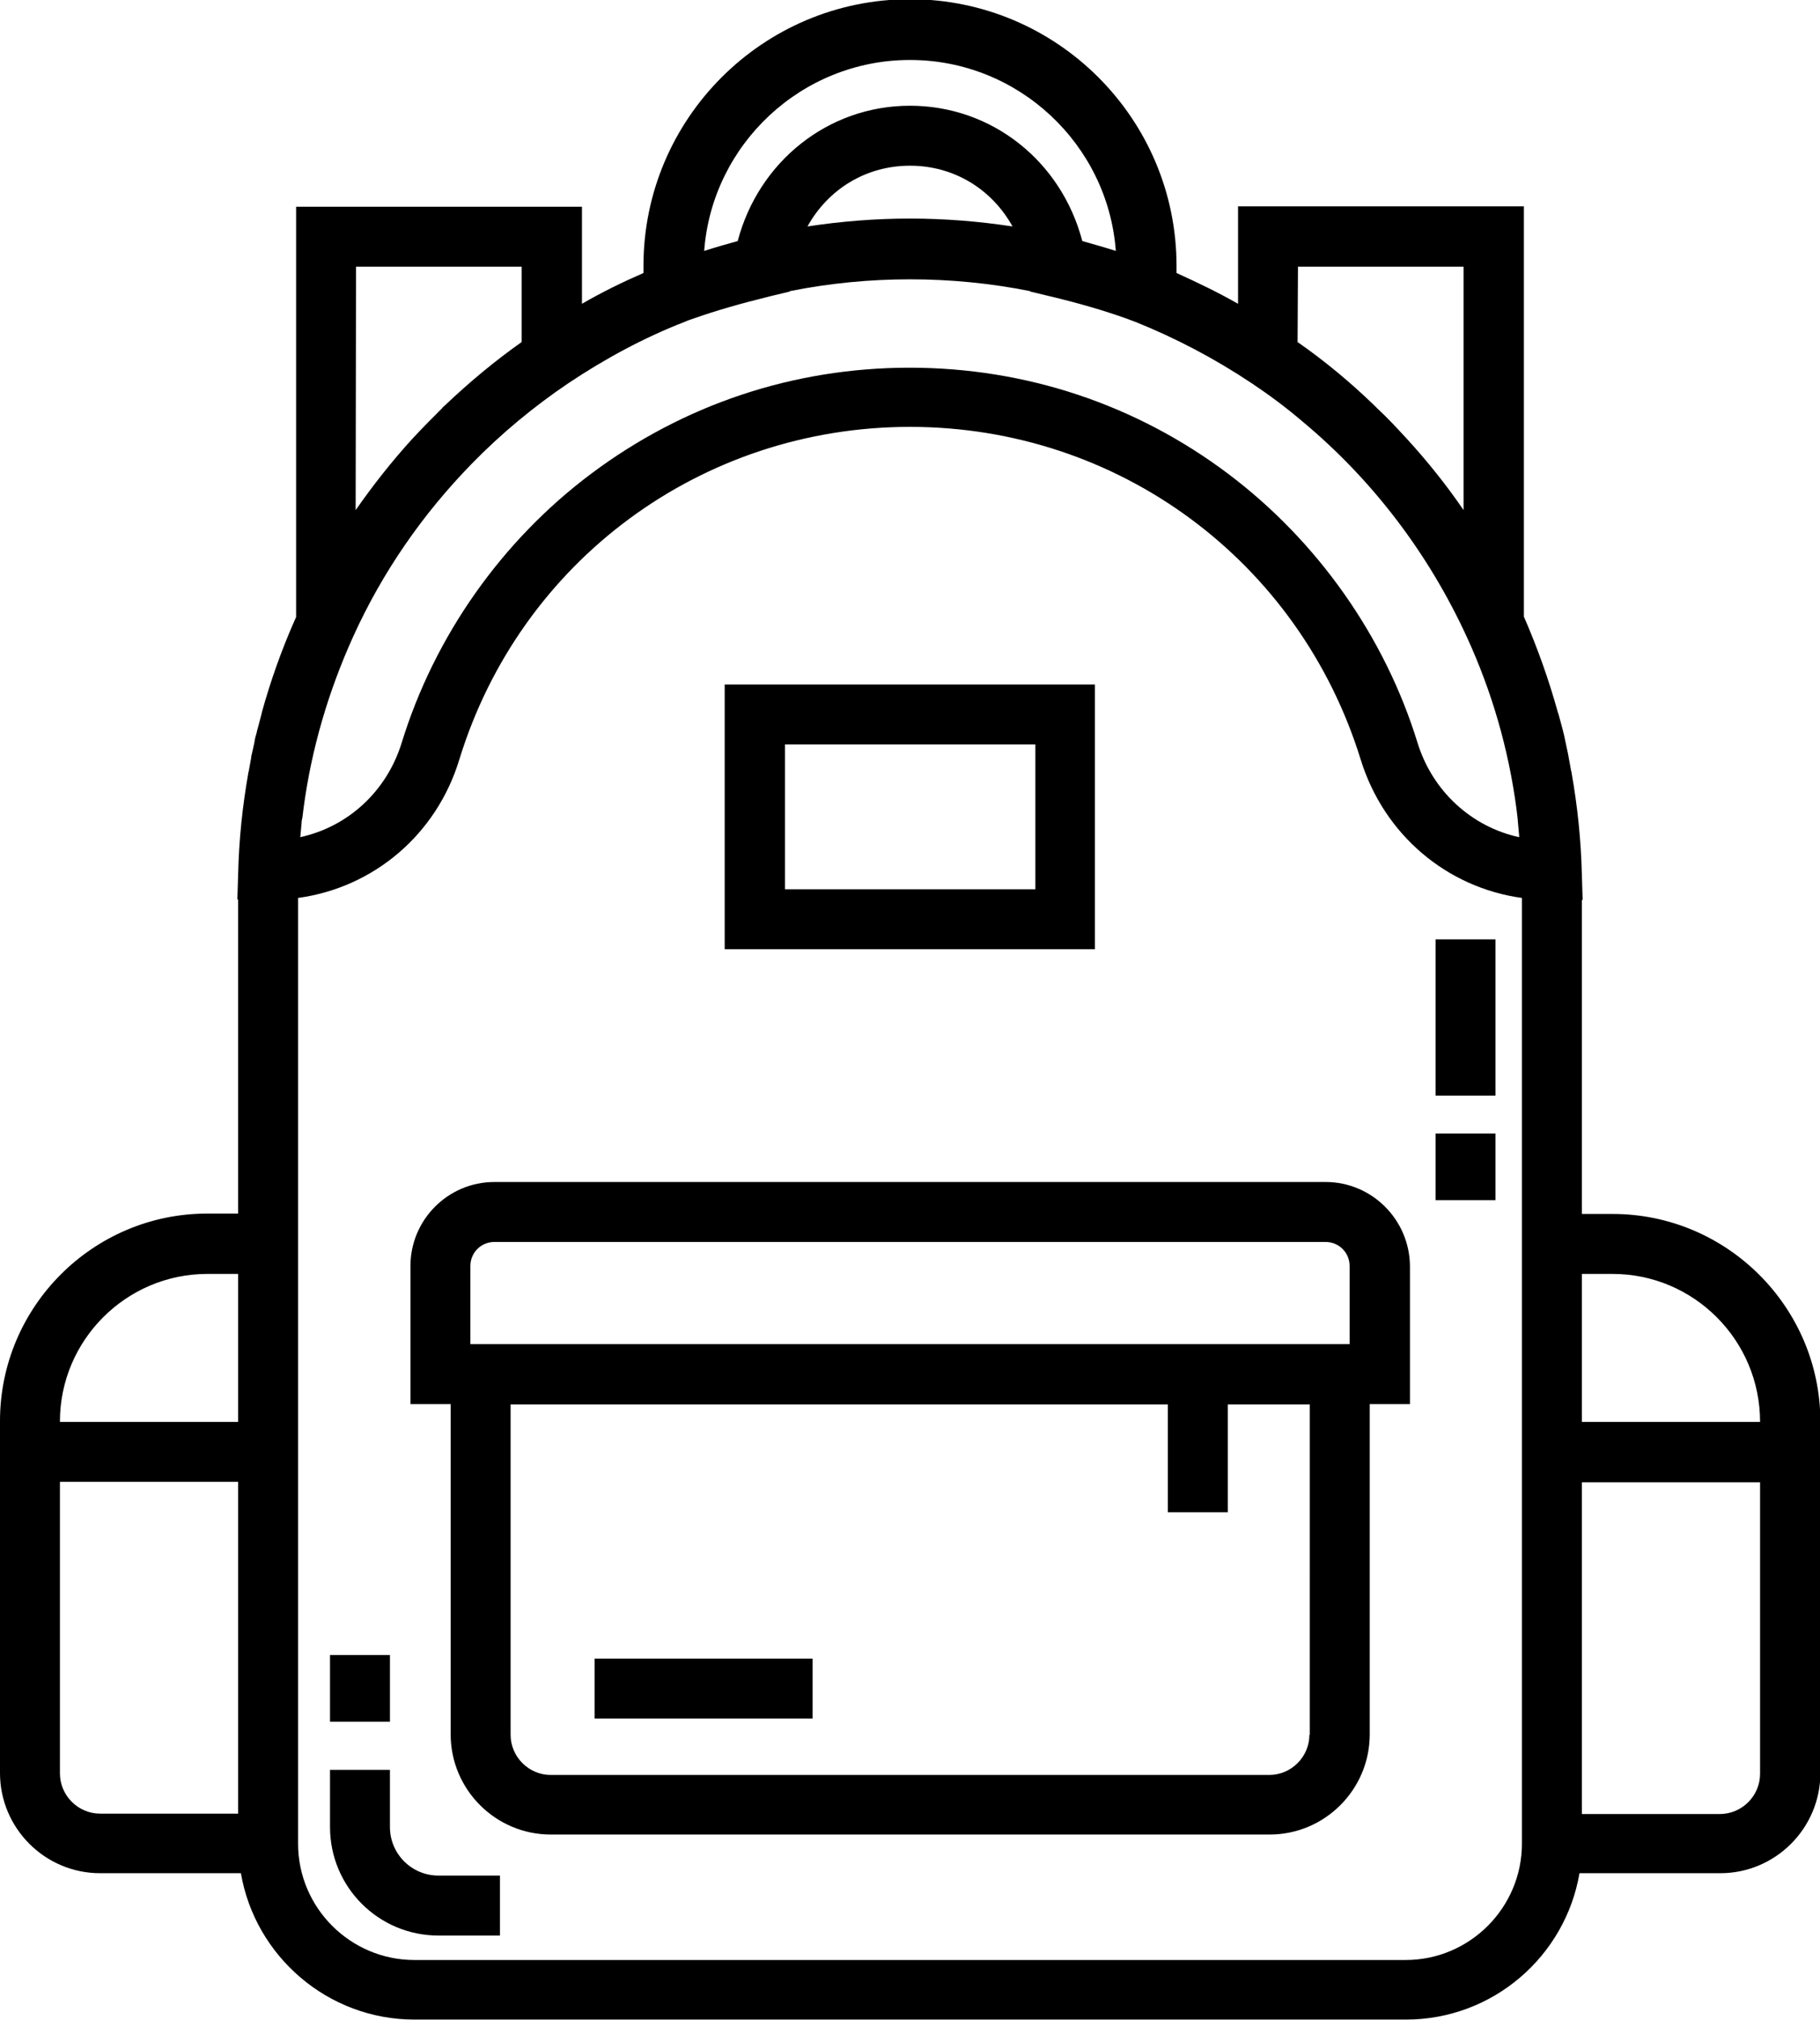 <?xml version="1.0" encoding="utf-8"?>
<!-- Generator: Adobe Illustrator 22.0.1, SVG Export Plug-In . SVG Version: 6.00 Build 0)  -->
<svg version="1.1" id="Layer_1" xmlns="http://www.w3.org/2000/svg" xmlns:xlink="http://www.w3.org/1999/xlink" x="0px" y="0px"
	 viewBox="0 0 461.6 512" style="enable-background:new 0 0 461.6 512;" xml:space="preserve">
<g>
	<g>
		<g>
			<path class="svg-icon" d="M336.2,299.6H125.4c-11.8,0-21.3,9.6-21.3,21.3v35h10.2v83.7c0,14,11.4,25.4,25.4,25.4h182.3
				c14,0,25.4-11.4,25.4-25.4v-83.7h10.2v-35C357.5,309.2,348,299.6,336.2,299.6z M332.1,439.7L332.1,439.7
				c0,5.6-4.6,10.2-10.2,10.2H139.7c-5.6,0-10.2-4.6-10.2-10.2v-83.7h166.7v27.3h15.2v-27.3h20.8V439.7z M342.3,340.7h-223v-19.8
				c0-3.4,2.7-6.1,6.1-6.1h210.8c3.4,0,6.1,2.7,6.1,6.1L342.3,340.7L342.3,340.7z"/>
		</g>
	</g>
	<g>
		<g>
			<path class="svg-icon" d="M183.8,173.5v67.1h93.9v-67.1H183.8z M262.6,225.4h-63.5v-36.7h63.5V225.4z"/>
		</g>
	</g>
	<g>
		<g>
			<path class="svg-icon" d="M409,307.7h-7.8v-79.6h0.2l-0.2-6.4c-0.2-8.7-1.1-17.3-2.6-25.8c0-0.1,0-0.3-0.1-0.4
				c-0.2-1.1-0.4-2.2-0.6-3.3c-0.1-0.4-0.1-0.7-0.2-1.1c-0.2-0.9-0.4-1.8-0.6-2.8c-0.1-0.6-0.3-1.3-0.4-1.9c-0.2-0.7-0.3-1.3-0.5-2
				c-0.3-1.1-0.6-2.2-0.9-3.3c-0.1-0.2-0.1-0.4-0.2-0.6c-2.3-8.3-5.2-16.4-8.6-24.2v-104H314v24.7c-5.1-2.9-10.3-5.4-15.6-7.8v-1.8
				c0-37.3-30.3-67.6-67.6-67.6s-67.6,30.3-67.6,67.6v1.8c-5.3,2.3-10.6,4.9-15.6,7.8V52.4H75.1v104c-3.5,7.8-6.4,15.9-8.7,24.2
				c0,0.2-0.1,0.4-0.1,0.5c-0.3,1.1-0.6,2.2-0.9,3.4c-0.2,0.6-0.3,1.3-0.5,1.9c-0.2,0.6-0.3,1.3-0.4,1.9c-0.2,0.9-0.4,1.8-0.6,2.7
				c-0.1,0.4-0.2,0.7-0.2,1.1c-0.2,1.1-0.4,2.2-0.6,3.3c0,0.1-0.1,0.3-0.1,0.4c-1.5,8.5-2.4,17-2.6,25.8l-0.2,6.4h0.2v79.6h-7.8
				c-29,0-52.6,23.6-52.6,52.6v0.1v15.2v73.9c0,14,11.4,25.4,25.4,25.4h35.7c3.6,21,22,37.1,44,37.1h251.5c22,0,40.4-16,44-37.1
				h35.7c14,0,25.4-11.4,25.4-25.4v-73.9v-15.2v-0.1C461.6,331.3,438,307.7,409,307.7z M60.4,459.7h-35c-5.6,0-10.2-4.6-10.2-10.2
				v-73.9h45.2L60.4,459.7L60.4,459.7z M60.4,360.4H15.2v-0.1c0-20.6,16.8-37.4,37.4-37.4h7.8V360.4z M329.2,67.6h42v61.7
				c-4.3-6.3-9.1-12.3-14.4-18.1c0,0-0.1-0.1-0.1-0.1c-2.4-2.6-4.8-5.2-7.4-7.6c-0.2-0.2-0.5-0.5-0.7-0.7c0,0,0,0,0,0
				c-6.1-5.9-12.6-11.3-19.5-16.1L329.2,67.6L329.2,67.6z M230.8,15.2c27.5,0,50.2,21.4,52.2,48.4c-2.8-0.9-5.7-1.7-8.5-2.5
				c-5.3-20.2-22.9-34.3-43.7-34.3S192.4,41,187.1,61.1c-2.9,0.8-5.7,1.6-8.5,2.5C180.6,36.6,203.3,15.2,230.8,15.2z M256.8,57.4
				c-8.5-1.3-17.2-2-26-2c-8.8,0-17.5,0.7-26,2C210,48,219.6,42,230.8,42S251.6,48,256.8,57.4z M90.3,67.6h42v19.1
				c-6.8,4.8-13.3,10.2-19.5,16.1c0,0,0,0,0,0c-0.2,0.2-0.5,0.4-0.7,0.7c-2.5,2.5-5,5-7.4,7.6c0,0-0.1,0.1-0.1,0.1
				c-5.2,5.7-10,11.8-14.4,18.1L90.3,67.6L90.3,67.6z M76.2,211.8c0.1-1.1,0.2-2.2,0.3-3.3c0-0.4,0.1-0.9,0.2-1.3
				c0.1-0.8,0.2-1.6,0.3-2.4c2-15,6.3-29.6,12.6-43.5c7.4-16.3,17.6-31,30-43.7c7.4-7.6,15.7-14.5,24.6-20.5l0,0
				c9.3-6.2,19.1-11.5,29.4-15.5c0.9-0.4,1.8-0.7,2.7-1c5.1-1.8,11.3-3.6,19-5.5l5-1.2l0-0.1c10-2,20.2-3,30.5-3s20.5,1,30.5,3
				l0,0.1l5,1.2c7.6,1.8,13.9,3.7,19,5.5c0.9,0.3,1.8,0.7,2.7,1c0,0,0,0,0,0l0,0c10.2,4.1,20.1,9.3,29.4,15.5
				c4.5,3,8.8,6.2,12.9,9.7c17.8,14.8,32,33.5,41.7,54.6l0,0c6.4,13.9,10.6,28.5,12.6,43.5c0.1,0.8,0.2,1.6,0.3,2.5
				c0,0.4,0.1,0.8,0.1,1.2c0.1,1.1,0.2,2.2,0.3,3.3c0,0.1,0,0.2,0,0.3c-12-2.6-22-11.6-25.8-24c-8.3-26.9-25.4-51.1-48-68.1
				c-23.4-17.6-51.4-26.9-80.8-26.9s-57.3,9.3-80.8,26.9c-22.7,17-39.7,41.2-48,68.1c-3.8,12.4-13.7,21.4-25.8,24
				C76.2,212,76.2,211.9,76.2,211.8z M386,307.7v52.7v15.2v91.7c0,16.2-13.2,29.5-29.5,29.5H105.1c-16.2,0-29.5-13.2-29.5-29.5
				v-91.7v-15.2v-52.7v-80.1c19.1-2.6,35.1-16,40.9-35.1c15.5-50.4,61.5-84.3,114.3-84.3s98.7,33.9,114.3,84.3
				c5.9,19.1,21.9,32.5,40.9,35.1L386,307.7L386,307.7z M446.4,449.6c0,5.6-4.6,10.2-10.2,10.2h-35v-84.1h45.2V449.6z M446.4,360.4
				h-45.2v-37.5h7.8C429.6,322.9,446.4,339.7,446.4,360.4L446.4,360.4z"/>
		</g>
	</g>
	<g>
		<g>
			<rect class="svg-icon" x="364.1" y="238.1" width="15.2" height="39.6"/>
		</g>
	</g>
	<g>
		<g>
			<rect class="svg-icon" x="364.1" y="287.3" width="15.2" height="16.9"/>
		</g>
	</g>
	<g>
		<g>
			<rect class="svg-icon" x="83.7" y="419.5" width="15.2" height="16.9"/>
		</g>
	</g>
	<g>
		<g>
			<path class="svg-icon" d="M111.2,475.4c-6.8,0-12.3-5.5-12.3-12.3v-14.5H83.7v14.5c0,15.2,12.3,27.5,27.5,27.5h15.6v-15.2H111.2z"/>
		</g>
	</g>
	<g>
		<g>
			<rect class="svg-icon" x="150.8" y="420.4" width="55.3" height="15.2"/>
		</g>
	</g>
</g>
</svg>
